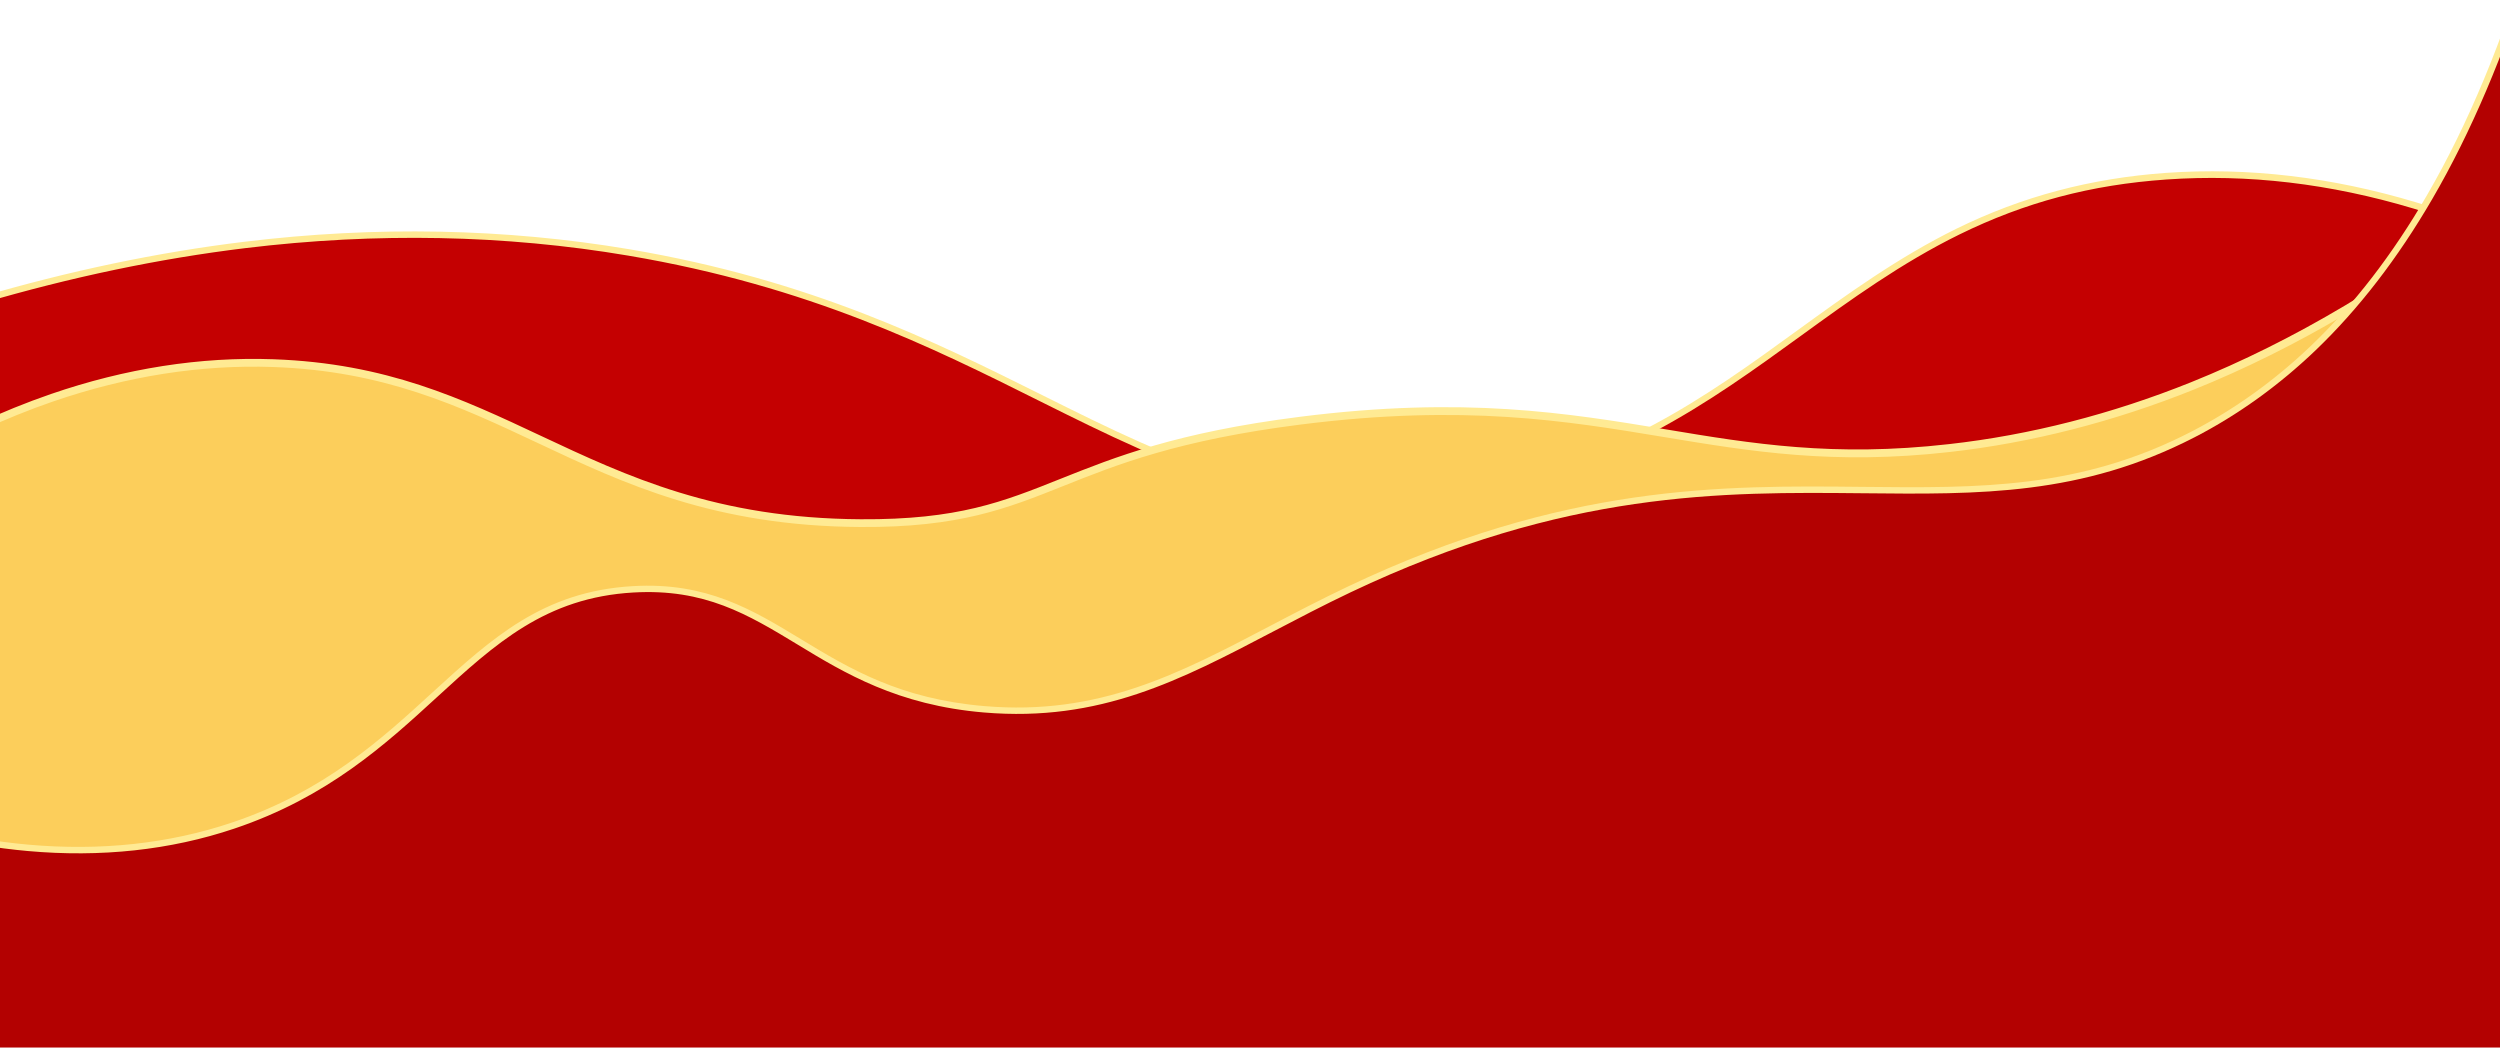   <svg version="1.1" xmlns="http://www.w3.org/2000/svg" xmlns:xlink="http://www.w3.org/1999/xlink" x="0px" y="0px" viewBox="0 0 2000 838" style="enable-background:new 0 0 2000 838;" xml:space="preserve">
   <g>
    <g>
     <rect y="-1162" style="fill:none;" width="2000" height="2000">
     </rect>
     <g>
      <path style="fill:#C40001;" d="M2135,262c-93.1-61.3-235-132.7-402-121c-255.4,17.9-312.5,211.9-561,253
				c-254.1,42-341.7-136.6-669-192c-162.9-27.6-409.7-28.8-739,121v276.9h2371V262z">
      </path>
      <path style="fill:#FFEA93;" d="M2137.6,602.5H-238.6V321.3l1.5-0.7C-88.5,253,57.1,210.2,195.6,193.4
				c105.2-12.8,208.8-10.7,307.9,6c145.8,24.7,244,73.7,330.7,116.9c53.1,26.5,103.3,51.5,156.7,66.5c59,16.5,116.5,19.3,180.8,8.6
				c117.9-19.5,193.3-74.1,266.1-127c39.7-28.8,80.7-58.5,127.5-81.5c52.5-25.8,107.3-40.3,167.6-44.6
				c131.5-9.2,267.3,31.6,403.6,121.4l1.2,0.8L2137.6,602.5L2137.6,602.5z M-233.4,597.3h2365.8V263.4
				c-135-88.6-269.3-128.9-399.2-119.8c-60.5,4.2-113.1,18.2-165.7,44c-46.4,22.8-87.3,52.4-126.7,81
				c-73.4,53.2-149.2,108.2-268.3,127.9c-65.1,10.8-123.3,8-183.1-8.8c-53.8-15.1-104.2-40.2-157.6-66.8
				c-86.3-43.1-184.2-91.9-329.2-116.4c-98.6-16.7-201.7-18.7-306.3-6c-137.5,16.7-282,59.1-429.6,126.1v272.7H-233.4z">
      </path>
     </g>
    </g>
    <g>
     <rect y="-1162" style="fill:none;" width="2000" height="2000">
     </rect>
     <g>
      <path style="fill:#FCCE5B;" d="M-197.5,457.5c178.7-145.6,320.7-170.3,416-167c189.8,6.7,249.6,126.7,470,128
				c152.5,0.9,149.3-56.3,352-82c245.9-31.1,320.4,44.4,519,22c109.1-12.3,262.7-54.9,440-196v643.6h-2197V457.5z">
      </path>
      <path style="fill:#FFEA93;" d="M2002.6,809.2H-200.6V456l1.2-0.9c80.7-65.8,161.6-112.8,240.2-139.9
				c59.6-20.5,119.5-29.9,177.9-27.8c90.5,3.2,150.5,31.4,214.1,61.3c69,32.4,140.4,66,255.8,66.7c77.8,0.5,113.9-14,159.7-32.3
				c43.6-17.4,93-37.2,191.9-49.7c131.4-16.6,213.4-3,292.6,10.1c68.9,11.5,134,22.3,226.4,11.8c65-7.3,130.1-24,193.6-49.5
				c82.5-33.2,164.9-82.2,244.8-145.8l5.1-4.1L2002.6,809.2L2002.6,809.2z M-194.4,803h2190.7V169c-78.8,62-160,110-241.3,142.7
				c-64,25.7-129.7,42.5-195.2,49.9c-93.3,10.5-158.8-0.4-228.2-11.9c-78.8-13.1-160.3-26.6-290.8-10.1
				c-98.1,12.4-147.1,32-190.4,49.3c-44.6,17.8-83,33.2-162,32.7c-116.8-0.7-188.8-34.5-258.4-67.3c-63-29.6-122.5-57.6-211.7-60.7
				c-57.6-2-116.7,7.3-175.6,27.5c-77.6,26.7-157.4,73-237.2,137.9L-194.4,803L-194.4,803z">
      </path>
     </g>
    </g>
    <g>
     <rect y="-1162" style="fill:none;" width="2000" height="2000">
     </rect>
     <g>
      <path style="fill:#B30101;" d="M2081.5-306.5c-56.5,430.2-201.8,589.4-327,654c-198.4,102.4-360.2-25.6-675,124
				c-104.1,49.5-175.5,105.8-292,96c-138.8-11.7-166.5-102.6-281-96c-134.2,7.7-162.6,136.1-320,189c-107.9,36.3-221.3,18.5-327-22
				v270.7h2222V-306.5z">
      </path>
      <path style="fill:#FFEA93;" d="M2084.1,911.8H-143.1V634.7l3.5,1.4c56.7,21.7,111.2,35,162,39.6c57.9,5.2,112.8-0.7,163.3-17.7
				c73.6-24.7,119.6-66.8,160.1-103.9c47.6-43.5,88.6-81.1,160.6-85.2c58.8-3.4,95.4,18.8,134.3,42.4s79.1,47.9,147.1,53.6
				c91.2,7.7,154.8-25.6,228.4-64.2c19.8-10.4,40.3-21.1,62.2-31.5c172.9-82.2,299.8-80.9,411.7-79.7c93.4,1,174,1.8,263.2-44.3
				c34.2-17.7,66.3-40.7,95.4-68.5c34.3-32.8,65.5-73.3,92.8-120.4c65.7-113.1,111.9-268.9,137.4-463.1l5.2,0.3V911.8z
				 M-137.9,906.6h2216.8V-269c-26.5,177.8-71.1,321.6-132.9,427.9c-27.6,47.5-59.1,88.4-93.7,121.5c-29.4,28.1-61.9,51.5-96.6,69.4
				c-90.4,46.6-171.6,45.8-265.7,44.8c-111.4-1.1-237.6-2.4-409.4,79.2c-21.9,10.4-42.3,21.1-62,31.4
				c-74.4,39-138.6,72.6-231.3,64.8c-69.2-5.8-111.8-31.6-149.3-54.4c-39.8-24.1-74.2-44.9-131.3-41.6c-70.1,4-110.5,41-157.3,83.9
				c-40.9,37.5-87.3,79.9-162,105C136.3,680.1,80.6,686.1,22,680.8c-50.2-4.5-104-17.5-159.8-38.6v264.4H-137.9z">
      </path>
     </g>
    </g>
   </g>
  </svg>
